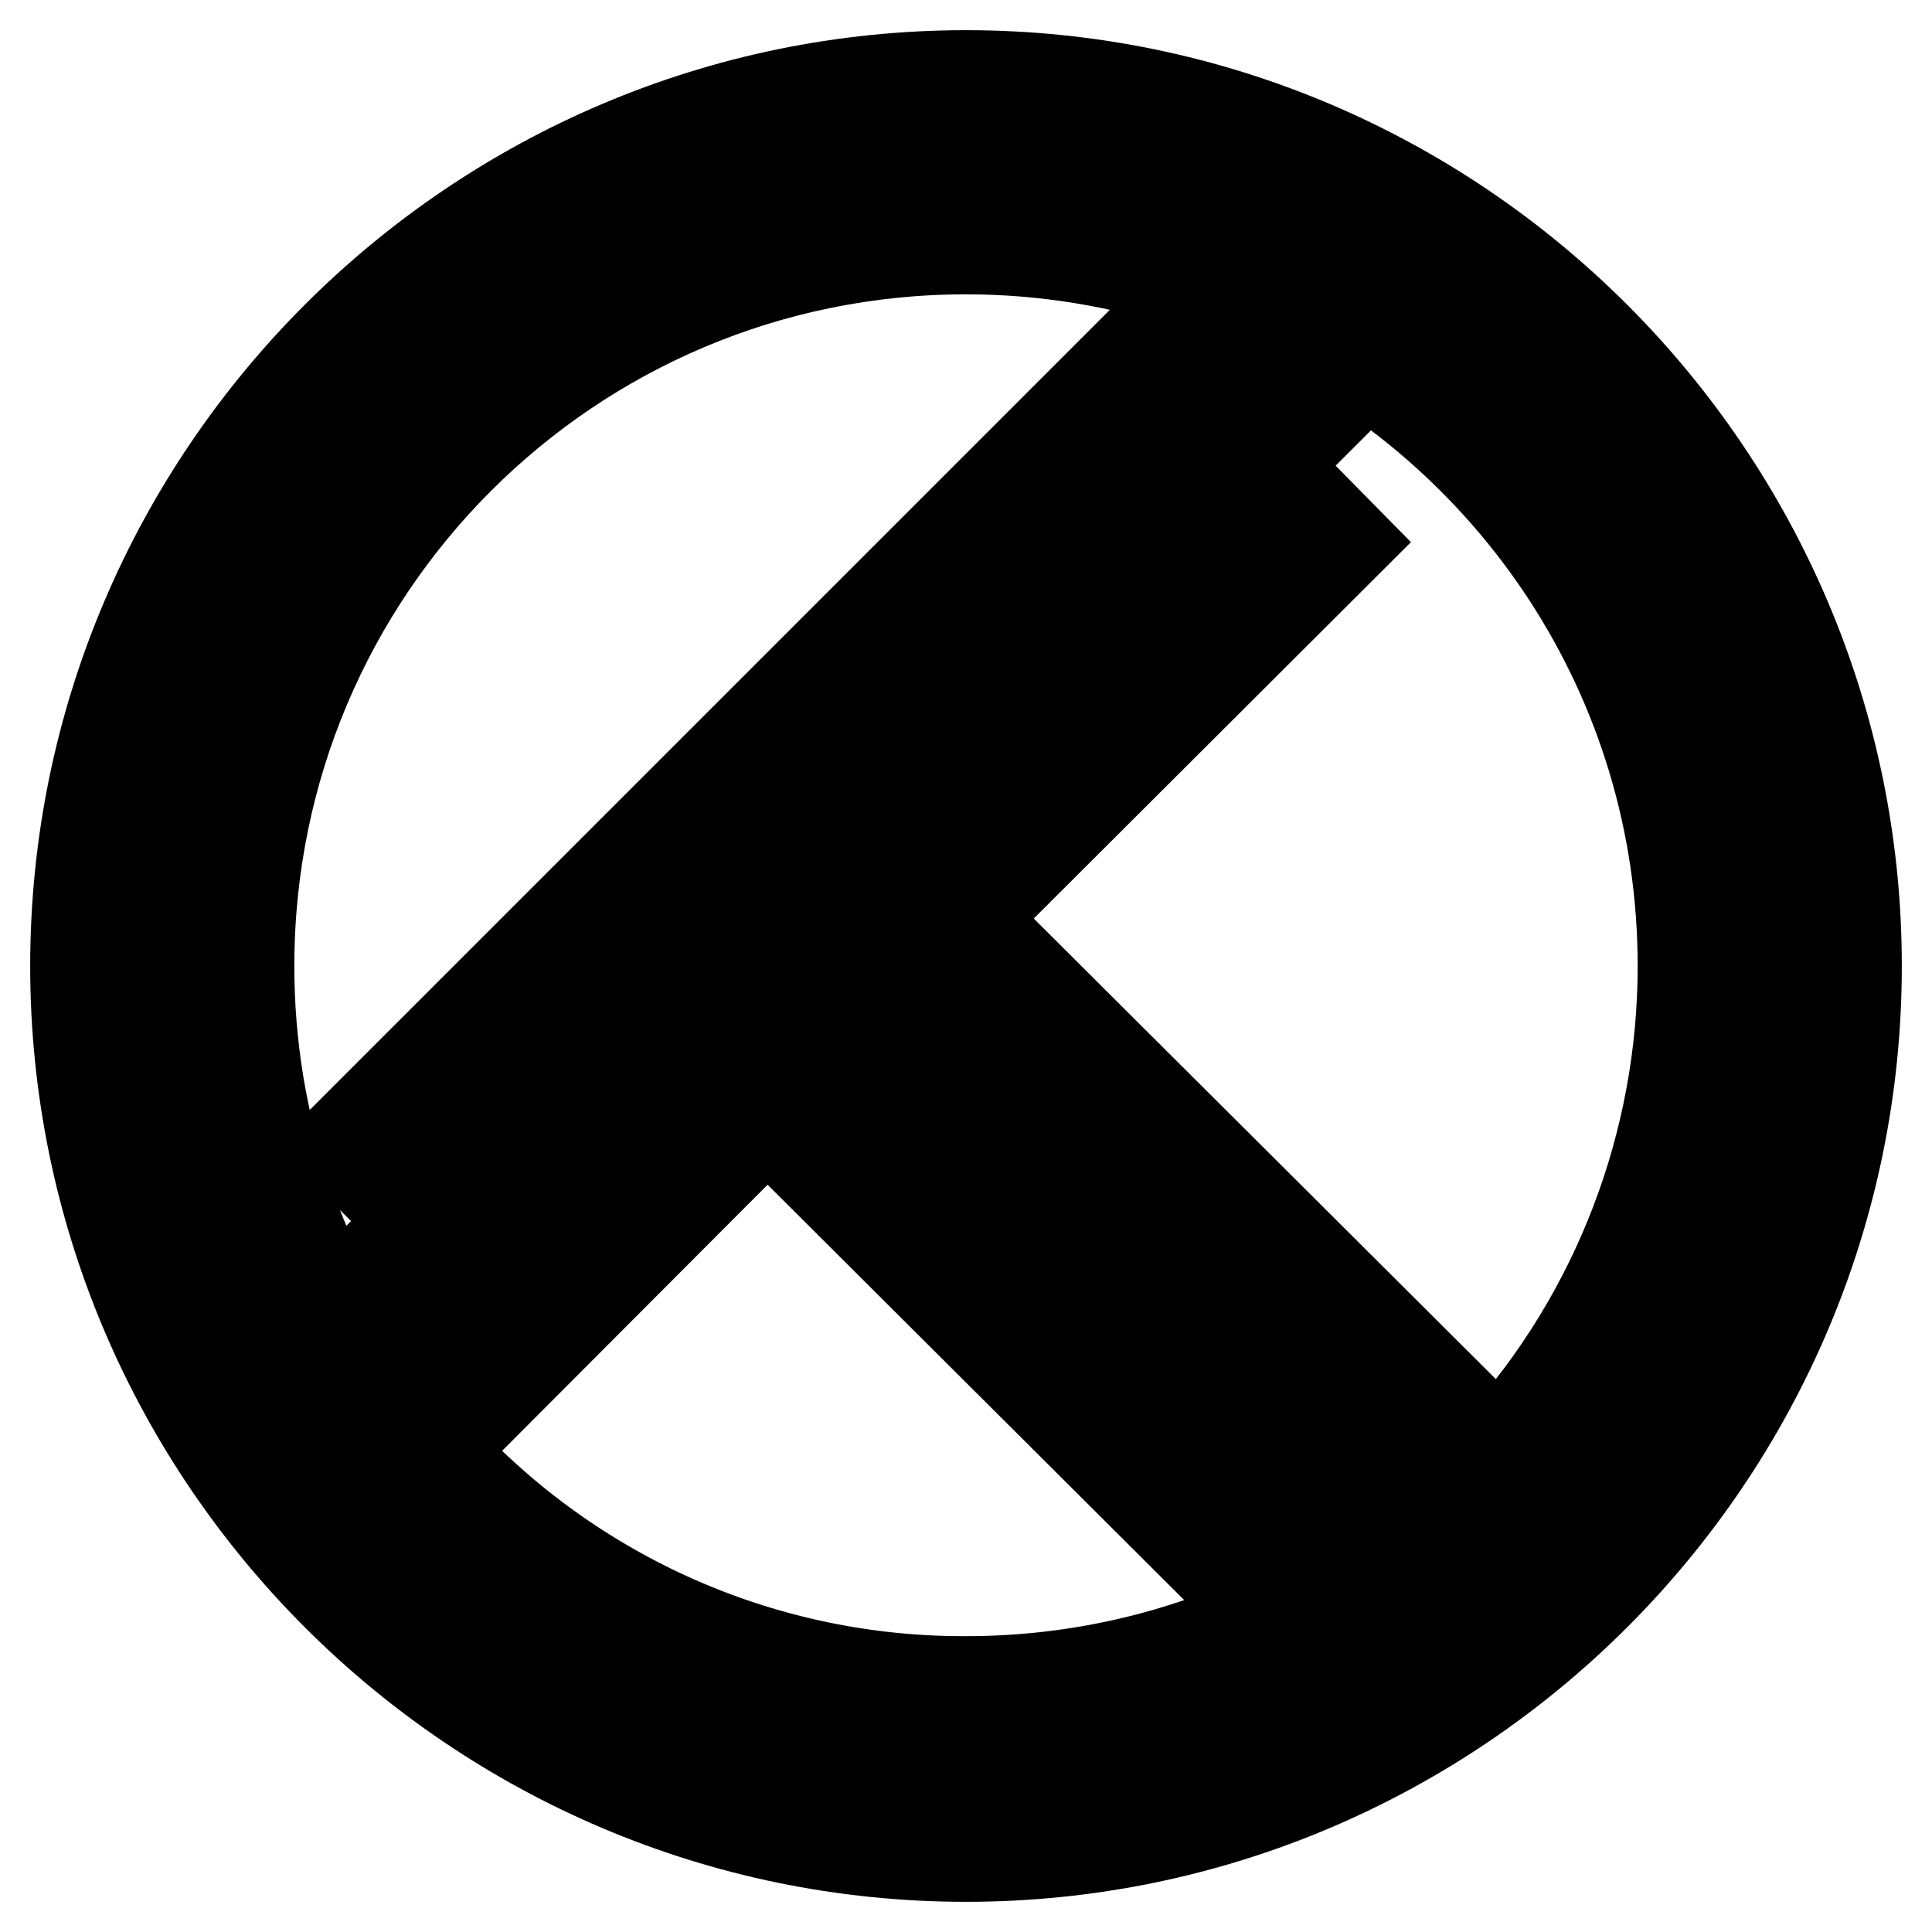 <?xml version="1.0" encoding="utf-8"?>
<!-- Svg Vector Icons : http://www.onlinewebfonts.com/icon -->
<!DOCTYPE svg PUBLIC "-//W3C//DTD SVG 1.1//EN" "http://www.w3.org/Graphics/SVG/1.1/DTD/svg11.dtd">
<svg version="1.1" xmlns="http://www.w3.org/2000/svg" xmlns:xlink="http://www.w3.org/1999/xlink" x="0px" y="0px" viewBox="0 0 256 256" enable-background="new 0 0 256 256" xml:space="preserve">
<g> <path stroke-width="12" fill-opacity="0" stroke="#000000"  d="M128,246c-65,0-118-53-118-118C10,63,63,10,128,10c65,0,118,53,118,118C246,193,193,246,128,246z M128,21.9 C69.5,21.9,21.9,69.5,21.9,128c0,58.5,47.6,106.1,106.1,106.1c58.5,0,106.1-47.6,106.1-106.1C234.1,69.5,186.5,21.9,128,21.9z  M58.1,192.2c18,19.6,43.3,30.7,69.9,30.6c13.7,0,27.2-2.9,39.6-8.6l-65.9-65.7L58.1,192.2z M198.6,191.6 c15.7-17.4,24.4-40.1,24.4-63.6c0-38.2-22.5-70.9-54.8-86.1l-59.9,59.7L198.6,191.6L198.6,191.6z M101.5,108.7l-49.9,49.7l-6.7-6.7 l52.5-52.5L158.6,38c-9.9-3.3-20.2-5-30.6-5c-52.5,0-95,42.5-95,95c0,21.4,7,41.1,19.1,57l49.7-49.7l3.5,3.2l71.2,71.2 c1.4-0.8,2.8-1.6,4.1-2.6l-78.9-78.7L54,176.2l-6.7-6.7l54.4-54.4l3.5,3.3l83.2,83c1.3-1,2.5-2.1,3.7-3.1l-89.8-89.6L101.5,108.7 L101.5,108.7z M131.4,118.8l-6.7-6.6L171.8,65l6.7,6.8L131.4,118.8L131.4,118.8L131.4,118.8z M176.1,54.1l-54.3,54.3l-6.7-6.7 l54.3-54.3L176.1,54.1L176.1,54.1L176.1,54.1z"/></g>
</svg>